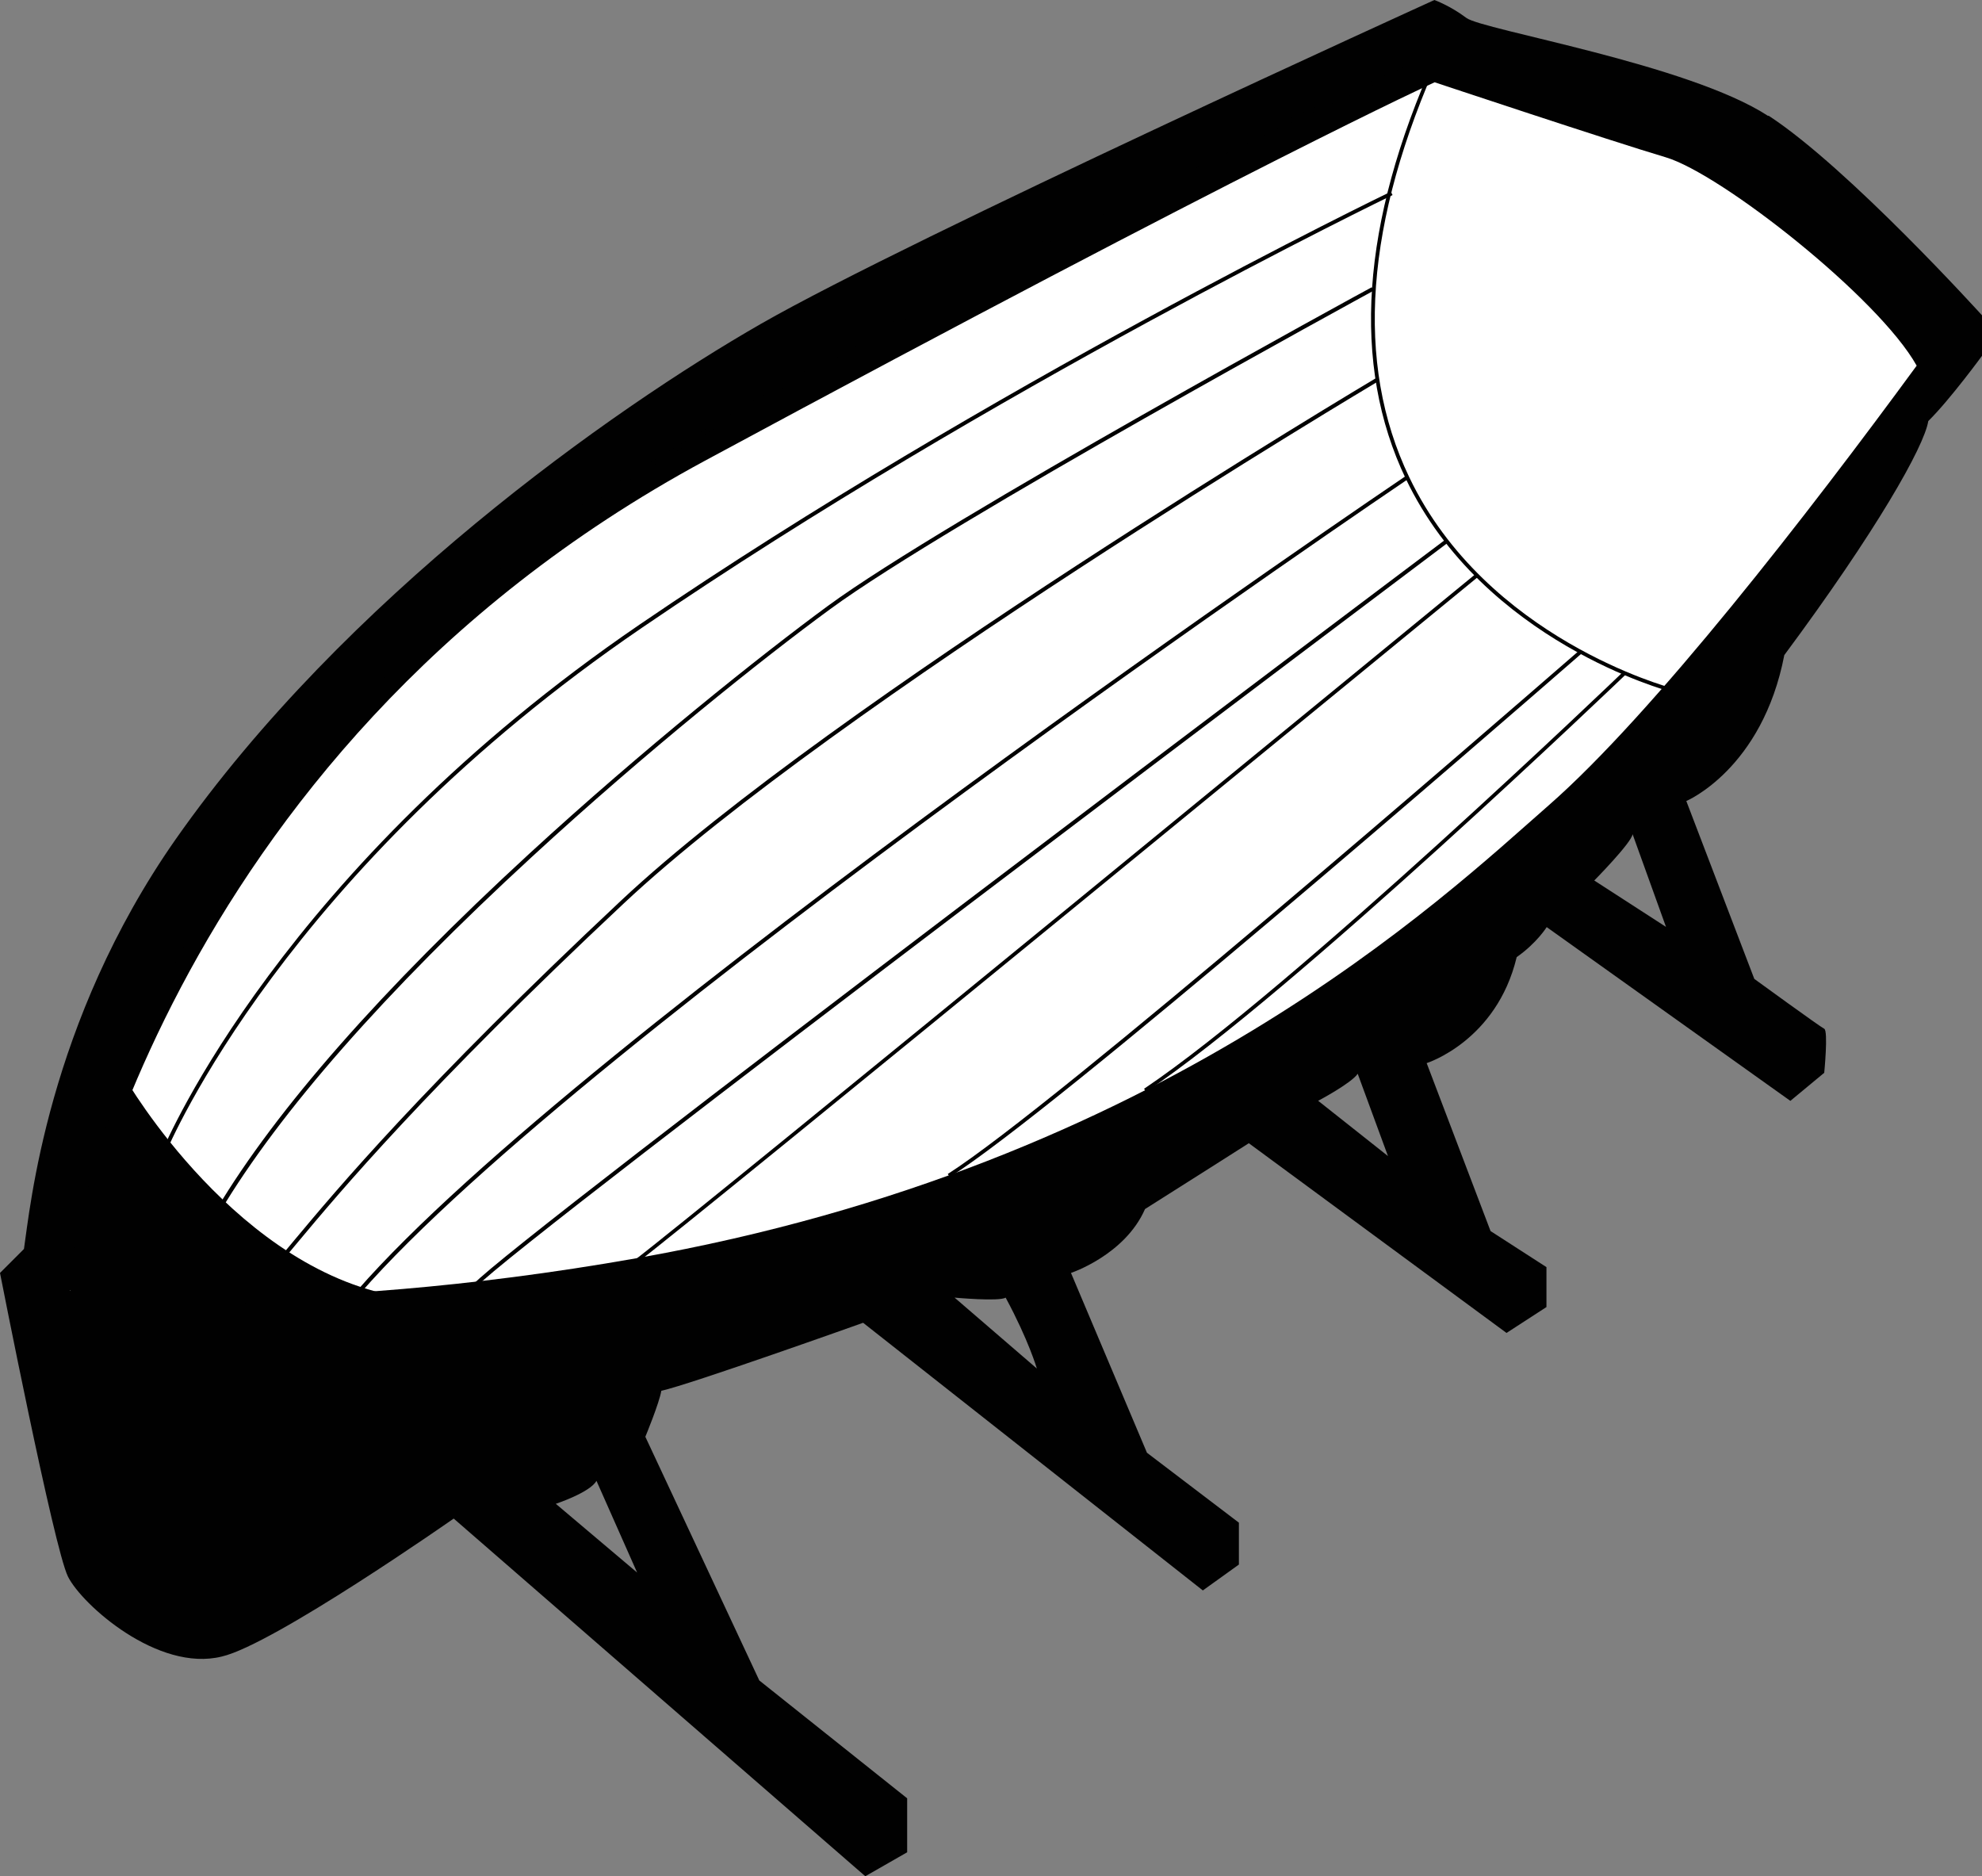 <?xml version="1.0" encoding="UTF-8"?><svg id="Layer_2" xmlns="http://www.w3.org/2000/svg" viewBox="0 0 81.91 77.53"><rect x="0" y="0" width="81.91" height="77.53" fill="#808080" stroke="none"/><defs><style>.cls-1{fill:#010101;}.cls-2{fill:#fff;}</style></defs><g id="Capa_1"><g><path class="cls-1" d="M73.07,4.79c-3.3-2.15-11.81-3.55-12.47-4.05-.66-.5-1.32-.74-1.32-.74,0,0-21.63,9.83-27.83,13.38-6.19,3.55-17.22,11.36-24.19,21.3C1.95,42.27,1.24,49.95,.99,51.61l-.99,.99s2.23,11.39,2.81,12.55c.58,1.16,3.72,3.96,6.36,3.3,2.15-.5,9.58-5.7,9.58-5.7l17.01,14.78,1.73-.99v-2.23l-6.11-4.87-4.71-10.07s.58-1.4,.66-1.9c1.16-.25,8.34-2.81,8.34-2.81l14.04,11.06,1.49-1.07v-1.73l-3.8-2.89-3.14-7.43s2.23-.74,3.06-2.64c1.32-.83,4.29-2.72,4.29-2.72l10.65,7.84,1.65-1.07v-1.65l-2.31-1.49-2.64-6.94s2.89-.91,3.72-4.38c.83-.58,1.24-1.24,1.24-1.24l10.07,7.18,1.4-1.16s.17-1.73,0-1.82c-.17-.08-2.89-2.06-2.89-2.06l-2.81-7.35s3.14-1.32,4.05-6.03c3.8-5.12,5.78-8.61,5.95-9.67,.91-.9,2.23-2.71,2.23-2.71v-1.65s-5.53-6.11-8.83-8.26ZM22.97,62.14s1.42-.47,1.68-.95l1.68,3.79-3.36-2.84Zm16.48-8.52s1.85,.17,2.11,0c.95,1.76,1.29,2.93,1.29,2.93l-3.4-2.93Zm15.02-8.13s1.38-.73,1.64-1.12l1.25,3.4-2.88-2.28Zm11.41-9.1s1.55-1.57,1.59-1.92l1.38,3.83-2.97-1.92Z"/><path class="cls-2" d="M2.89,53.34S6.38,31.32,29.13,19.04C51.88,6.77,59.29,3.4,59.29,3.4c0,0,7.26,2.42,9.55,3.1s8.8,5.8,10.37,8.61c-4.44,6.06-10.9,14.4-15.21,18.17-4.31,3.77-15.88,14.86-37.68,18.71-14.28,2.52-23.43,1.35-23.43,1.35Z"/><path class="cls-1" d="M6.83,47.68l-.15-.06c.2-.47,4.99-11.73,19.75-21.81C40.9,15.94,57.31,8,57.48,7.92l.07,.14c-.16,.08-16.56,8.01-31.02,17.88C11.8,35.99,7.03,47.21,6.83,47.68Z"/><path class="cls-1" d="M9.09,50.05l-.14-.08c2.47-4.13,6.82-9.08,12.92-14.69,4.71-4.33,9.59-8.22,12.34-10.24,4.88-3.58,22.3-13.08,22.48-13.17l.08,.14c-.18,.1-17.58,9.58-22.46,13.16-2.75,2.01-7.62,5.9-12.32,10.23-6.09,5.6-10.43,10.54-12.89,14.66Z"/><path class="cls-1" d="M11.89,51.82l-.12-.1c.12-.14,.25-.3,.4-.48,1.72-2.06,5.31-6.35,13.49-14.02,8.79-8.25,31.01-21.48,31.23-21.61l.08,.14c-.22,.13-22.42,13.35-31.2,21.59-8.17,7.66-11.75,11.94-13.47,14-.15,.18-.28,.34-.4,.48Z"/><path class="cls-1" d="M14.88,53.43l-.12-.1c9.25-10.61,43.01-33.44,43.35-33.67l.09,.13c-.34,.23-34.08,23.05-43.31,33.65Z"/><path class="cls-1" d="M2.96,53.31h-.16c0-.06,.43-4.52,3.06-10.61,2.43-5.61,7.31-13.79,16.7-20.89C35.53,13.48,50.41,5.95,59.41,2.19l.19-.08-.08,.18c-3.11,6.85-3.54,12.71-1.28,17.43,3.19,6.67,10.77,8.69,10.84,8.71l-.04,.15c-.08-.02-7.72-2.06-10.94-8.79-2.26-4.72-1.86-10.57,1.2-17.38-9.01,3.79-23.77,11.27-36.63,19.53-9.36,7.07-14.22,15.22-16.65,20.81-2.63,6.06-3.05,10.51-3.05,10.55Z"/><path class="cls-1" d="M5.19,44.59s4.66,8.08,11.59,9.03c-9.6,.26-12.19,.85-13.89-.11,0-3.14,2.3-8.92,2.3-8.92Z"/><path class="cls-1" d="M47.37,45.12l-.09-.13c6.06-4.06,19.66-17.09,19.8-17.23l.11,.11c-.14,.13-13.74,13.17-19.82,17.24Z"/><path class="cls-1" d="M39.25,48.64l-.08-.13c4.4-2.8,22.4-18.42,25.97-21.52l.14-.12,.1,.12-.14,.12c-3.56,3.1-21.57,18.73-25.99,21.53Z"/><path class="cls-1" d="M26.3,52.22l-.1-.13c2.58-1.95,34.46-28.11,34.78-28.37l.1,.12c-.32,.26-32.21,26.42-34.79,28.37Z"/><path class="cls-1" d="M19.69,53.17l-.12-.11c1.72-1.86,38.59-29.58,40.16-30.76l.1,.13c-.38,.29-38.43,28.89-40.14,30.74Z"/></g></g></svg>